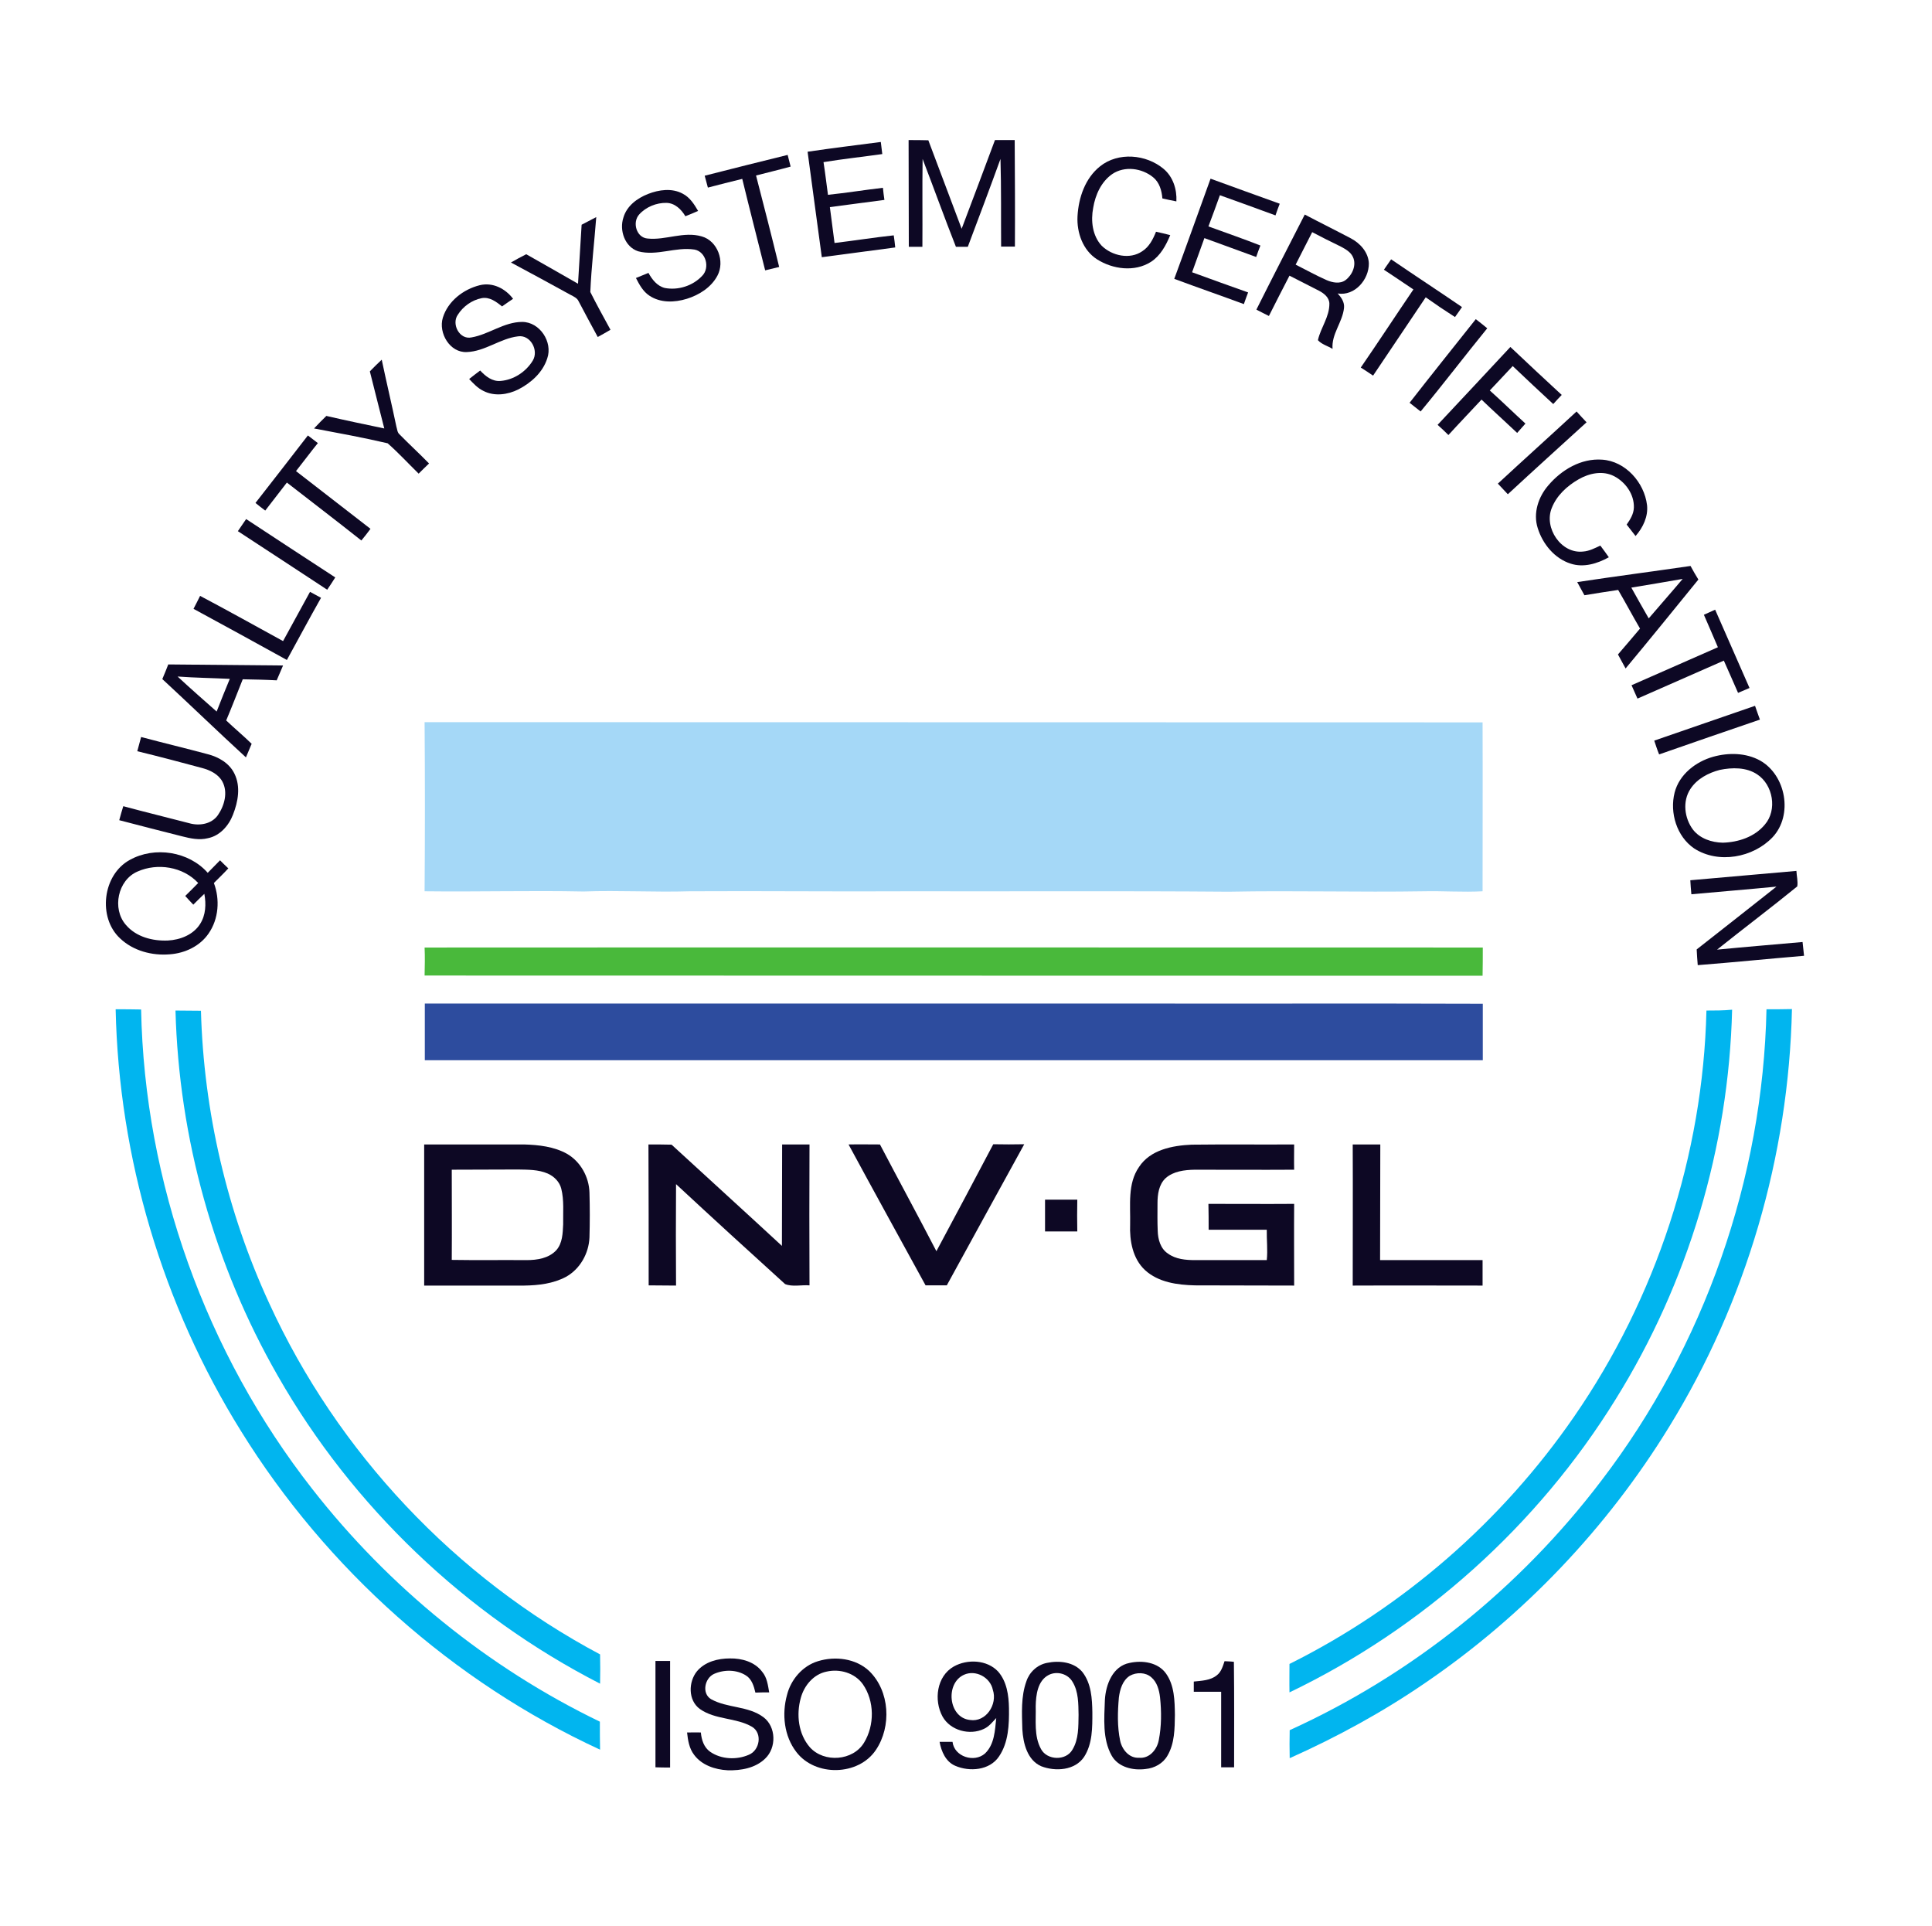 <svg enable-background="new 0 0 910.5 907.5" height="907.5" viewBox="0 0 910.5 907.5" width="910.5" xmlns="http://www.w3.org/2000/svg">
	<g fill="#0d0824">
		<path d="m428.2 66c3.1 0 6.2 0 9.3.1 5.2 13.9 10.5 27.8 15.7 41.7 5.3-13.9 10.5-27.9 15.7-41.8h9.3c.1 16.7.2 33.5.1 50.2-2.2 0-4.3 0-6.5 0-.1-13.8.1-27.6-.3-41.3-5 13.8-10.2 27.6-15.4 41.4-1.9 0-3.8 0-5.6 0-5.4-13.7-10.4-27.6-15.7-41.4-.2 13.8 0 27.6-.1 41.4-2.2 0-4.3 0-6.4 0-.1-16.8 0-33.6-.1-50.3z"/>
		<path d="m380.6 71.5c11.5-1.7 23-3.1 34.5-4.6.2 1.9.5 3.8.7 5.7-9.2 1.3-18.5 2.3-27.7 3.8.8 5.1 1.4 10.3 2.1 15.4 8.7-.9 17.2-2.3 25.9-3.3.2 1.9.4 3.8.7 5.7-8.6 1.1-17.2 2.3-25.7 3.4.7 5.6 1.5 11.3 2.2 16.9 9.3-1.1 18.6-2.6 27.9-3.6.3 1.9.5 3.8.7 5.7-11.5 1.6-23.1 3-34.6 4.6-2.3-16.5-4.4-33.1-6.7-49.7z"/>
		<path d="m332.1 82.8c13-3.3 26-6.6 39.1-9.8.5 1.8.9 3.7 1.4 5.5-5.4 1.5-10.9 2.8-16.3 4.2 3.7 14.3 7.4 28.7 10.9 43.1-2.2.5-4.4 1.1-6.6 1.6-3.6-14.4-7.3-28.7-10.8-43.1-5.4 1.3-10.8 2.7-16.2 4.1-.5-1.8-1-3.7-1.5-5.6z"/>
		<path d="m518.4 78.4c8.6-6.9 21.8-5.7 30 1.2 4.4 3.7 6.3 9.6 6 15.3-2.2-.4-4.4-.9-6.6-1.4-.3-3.7-1.4-7.6-4.4-10-5.3-4.3-13.4-5.4-19.2-1.5-5.2 3.6-8 9.8-9 15.9-1.2 6.1-.4 13.2 4 17.9 4.9 4.8 13.3 6.6 19.1 2.6 3.3-2.1 5.1-5.7 6.5-9.2 2.2.5 4.5 1 6.7 1.6-2 4.8-4.6 9.7-9.1 12.6-7.7 4.9-18 3.5-25.4-1.2-6.7-4.3-9.6-12.6-9.2-20.3.5-8.8 3.6-17.9 10.6-23.5z"/>
		<path d="m553.4 131.4c5.8-15.7 11.4-31.5 17.1-47.2 10.9 4 21.8 7.9 32.6 11.8-.7 1.8-1.4 3.7-2 5.5-8.7-3.2-17.5-6.4-26.2-9.5-1.8 4.9-3.5 9.8-5.4 14.7 8.2 3 16.4 5.8 24.5 9-.7 1.8-1.4 3.6-2 5.4-8.1-3-16.3-5.9-24.4-8.9-1.9 5.4-3.9 10.7-5.8 16.1 8.8 3.2 17.6 6.4 26.4 9.5-.7 1.9-1.4 3.7-2 5.5-10.8-4-21.8-7.8-32.8-11.9z"/>
		<path d="m305.4 91.4c5.1-2 11.3-2.9 16.4-.1 3.3 1.7 5.4 5 7.2 8.1-2 .9-4 1.7-6 2.5-1.9-3.2-4.9-6.2-8.9-6.3-4.7-.1-9.7 1.9-12.9 5.5-3.3 3.7-1.3 10.9 4 11.3 8.5.9 17-3.5 25.5-1 7.5 2.1 11 11.8 7.4 18.5-2.9 5.5-8.6 9.1-14.4 10.9s-12.5 2-17.7-1.5c-3-2-4.7-5.2-6.3-8.3 2-.8 4-1.6 5.9-2.4 1.7 3.1 4.1 6.2 7.7 7.1 6.3 1.2 13.2-1 17.6-5.7 3.8-3.8 1.8-11.4-3.6-12.4-8.9-1.4-17.8 3.2-26.6.8-6.3-2.1-8.9-9.9-6.9-15.9 1.6-5.5 6.5-9.1 11.6-11.1z"/>
		<path d="m592.1 145.9c7.5-15 15.2-29.9 22.8-44.8 7.2 3.8 14.5 7.4 21.7 11.2 4.4 2.3 8.3 6.6 8.5 11.8.1 7.6-6.6 15.5-14.7 14.2 1.7 1.8 3.3 4.1 3 6.8-.7 6.8-6 12.3-5.4 19.3-2.3-1.4-5.1-2.1-6.9-4.1 1.3-5.9 5.5-11 5.4-17.3-.1-2.9-2.6-4.8-4.9-6-4.6-2.4-9.3-4.7-13.9-7.1-3.3 6.3-6.5 12.7-9.7 19-1.9-.9-3.9-2-5.9-3m26.3-36.5c-2.6 5.1-5.2 10.2-7.8 15.3 4.8 2.4 9.6 5.1 14.6 7.3 2.8 1.2 6.3 1.9 8.9 0 3.2-2.4 5.3-7.1 3.5-10.9-1.1-2.4-3.5-3.7-5.7-4.9-4.6-2.2-9.1-4.5-13.5-6.8z"/>
		<path d="m274.1 105.9c2.3-1.2 4.6-2.4 6.9-3.6-.9 11.8-2.3 23.5-2.8 35.3 3 6 6.3 11.9 9.5 17.8-2 1.2-4 2.3-6 3.4-3.1-5.6-6-11.2-9-16.8-.7-1.6-2.4-2.3-3.9-3.1-9.3-5.1-18.6-10.2-28-15.2 2.4-1.4 4.8-2.7 7.2-3.9 8.2 4.6 16.3 9.3 24.4 13.9.6-9.2 1.1-18.5 1.7-27.8z"/>
		<path d="m652.2 127.1c1.1-1.6 2.2-3.2 3.4-4.9 11.1 7.6 22.3 14.9 33.4 22.5-1.1 1.6-2.2 3.2-3.3 4.7-4.7-3-9.3-6.1-13.8-9.3-8.3 12.3-16.5 24.6-24.8 36.9-1.9-1.3-3.9-2.6-5.8-3.8 8.4-12.2 16.5-24.6 24.8-36.8-4.6-3.1-9.2-6.2-13.9-9.3z"/>
		<path d="m208.7 149.7c2.4-7.8 9.7-13.4 17.4-15.3 6.1-1.5 12.1 1.6 15.7 6.4-1.8 1.2-3.5 2.4-5.2 3.6-2.7-2.2-5.9-4.6-9.6-3.9-4.6.9-8.8 3.9-11.3 7.9-3 4.4.9 11.8 6.5 10.6 8.2-1.4 15.3-7.3 23.9-7.3 8.3 0 14.5 9.5 11.8 17.2-2.1 6.6-7.6 11.5-13.6 14.6-5 2.5-11.3 3.4-16.5.7-2.7-1.3-4.7-3.5-6.7-5.6 1.7-1.4 3.5-2.7 5.2-4 2.5 2.7 5.7 5.3 9.7 4.9 6.1-.5 11.9-4.3 15.1-9.6 2.9-4.8-1.1-12.3-7-11.4-8.4 1-15.5 7.1-24.1 7.4-8 .4-13.5-9-11.3-16.2z"/>
		<path d="m664.3 189.8c10.3-13.2 20.8-26.3 31.2-39.4 1.8 1.4 3.6 2.8 5.4 4.3-10.6 13-20.7 26.3-31.4 39.2-1.7-1.4-3.5-2.7-5.2-4.1z"/>
		<path d="m677.5 200.2c11.5-12.2 22.9-24.5 34.3-36.7 8 7.6 16.1 15.1 24.2 22.6-1.4 1.4-2.7 2.9-4 4.3-6.4-5.9-12.8-11.9-19.1-17.9-3.6 3.8-7.2 7.7-10.8 11.5 5.7 5.1 11.1 10.4 16.8 15.6-1.3 1.5-2.6 2.9-3.9 4.4-5.6-5.3-11.3-10.4-16.8-15.7-5.2 5.6-10.5 11.1-15.6 16.7-1.7-1.7-3.4-3.3-5.1-4.8z"/>
		<path d="m174.3 175c1.8-1.9 3.7-3.7 5.6-5.5 2.2 10.5 4.7 21 6.9 31.5.4 1.2.4 2.7 1.4 3.6 4.6 4.7 9.4 9.1 14 13.8-1.7 1.6-3.3 3.2-4.9 4.8-4.9-4.8-9.5-9.8-14.6-14.3-11.5-2.7-23.1-4.8-34.7-7 1.9-2 3.8-4 5.8-5.9 9.1 2.1 18.2 4 27.3 5.9-2.3-8.9-4.5-17.9-6.8-26.9z"/>
		<path d="m705.9 227.9c12.3-11.4 24.8-22.6 37.1-34 1.5 1.7 3.1 3.4 4.7 5.1-12.4 11.3-24.8 22.5-37.1 33.9-1.6-1.7-3.2-3.4-4.7-5z"/>
		<path d="m120.4 237c8.3-10.6 16.5-21.2 24.7-31.8 1.6 1.2 3.1 2.4 4.7 3.6-3.5 4.3-6.8 8.8-10.3 13.2 11.7 9 23.4 18.2 35.1 27.2-1.4 1.9-2.8 3.7-4.3 5.5-11.6-9.2-23.4-18.2-35.1-27.3-3.4 4.4-6.8 8.8-10.2 13.2-1.5-1.1-3-2.3-4.6-3.6z"/>
		<path d="m729.7 228.7c6.2-7.3 15.4-12.8 25.3-12.1 11 .7 19.9 10.7 21.2 21.4.6 5.4-1.9 10.6-5.4 14.6-1.4-1.8-2.8-3.6-4.2-5.4 1.7-2.4 3.3-5 3.4-8 .2-6.2-3.9-12-9.3-14.8s-11.8-1.4-16.8 1.5c-5.4 3.1-10.3 7.6-12.6 13.5-3.8 9.3 4.4 21.7 14.8 20.5 2.9-.2 5.5-1.6 8.1-2.8 1.4 1.8 2.7 3.7 4 5.5-5.4 3-11.9 5-18 3-7.6-2.4-13.2-9.3-15.5-16.7-2.3-7.1.3-14.8 5-20.2z"/>
		<path d="m112.1 250.3c1.3-1.9 2.6-3.8 3.9-5.7 14 9.2 28 18.4 42 27.5-1.2 1.9-2.5 3.9-3.8 5.8-14-9.2-28-18.4-42.1-27.6z"/>
		<path d="m743.3 274.3c17.8-2.7 35.6-5 53.4-7.6 1.2 2.2 2.4 4.3 3.7 6.4-11.4 14-22.7 28-34.3 41.9-1.2-2.2-2.4-4.4-3.6-6.6 3.5-4.1 7-8.1 10.4-12.2-3.5-6-6.8-12.2-10.3-18.2-5.3.8-10.6 1.6-15.9 2.5-1.1-2.1-2.3-4.1-3.4-6.2m25.5 2.6c2.7 4.8 5.4 9.7 8.2 14.5 5.3-6.2 10.7-12.3 16-18.6-8.1 1.4-16.2 2.8-24.2 4.1z"/>
		<path d="m146.1 278.9c1.7.9 3.5 1.9 5.2 2.8-5.5 9.7-10.7 19.5-16.1 29.3-14.6-8.1-29.3-16.1-44-24.1 1-2 2.1-4 3.1-6.1 13.1 6.9 26.1 14.2 39.1 21.3 4.2-7.7 8.5-15.5 12.7-23.2z"/>
		<path d="m803 289.7c1.8-.8 3.5-1.6 5.3-2.4 5.4 12.3 10.8 24.6 16.2 36.9-1.8.8-3.6 1.5-5.4 2.3-2.2-5.1-4.5-10.2-6.7-15.2-13.6 6-27.1 11.9-40.7 17.9-.9-2.1-1.9-4.2-2.8-6.3 13.6-6 27.1-11.9 40.7-17.9-2.2-5.2-4.4-10.2-6.6-15.3z"/>
		<path d="m79.3 313.1c18 .2 36 .3 54.1.5-1 2.4-2 4.7-3 7-5.3-.3-10.7-.4-16-.5-2.6 6.5-5.1 13-7.8 19.4 3.9 3.7 8.1 7.2 12 11-.9 2.1-1.8 4.2-2.7 6.4-13.3-12.2-26.2-24.7-39.4-36.9 1-2.3 1.9-4.6 2.8-6.9m4.4 5.7c6 5.6 12.2 11 18.4 16.5 2-5.2 4.1-10.3 6.2-15.4-8.2-.4-16.4-.5-24.6-1.1z"/>
		<path d="m779.6 349c15.8-5.5 31.7-10.9 47.5-16.4.8 2.2 1.5 4.4 2.3 6.5-15.9 5.4-31.7 10.9-47.5 16.4-.9-2.2-1.6-4.4-2.3-6.5z"/>
		<path d="m64.7 354c.6-2.2 1.2-4.5 1.8-6.7 10.5 2.8 21 5.3 31.4 8.1 5.1 1.3 10.2 4.2 12.6 9.2 3 6.1 1.7 13.2-.7 19.3-2 5.2-6.2 10-11.9 11.1-4 1-8.2.1-12.1-.9-9.9-2.5-19.7-5-29.6-7.6.6-2.2 1.2-4.4 1.9-6.6 10.3 2.8 20.7 5.3 31 8 4.8 1.4 10.6.5 13.6-3.8 3.1-4.5 4.8-10.8 2.1-15.8-1.9-3.5-5.8-5.4-9.6-6.4-10-2.7-20.2-5.4-30.5-7.9z"/>
		<path d="m807.4 356.6c7.2-2 15.4-1.9 22.1 1.8 12.2 6.9 15.6 25.7 5.9 36.1-9.2 9.7-25.6 12.7-37 5.3-8.2-5.6-11.6-16.8-9.2-26.3 2.2-8.6 10-14.6 18.2-16.9m3.1 6.2c-5.4 1.4-10.7 4.2-13.8 8.9-3.9 5.8-2.9 13.9 1.2 19.3 3.3 4.2 8.8 6 14 6.1 7.3-.2 15-2.7 19.8-8.5 6-6.9 3.9-18.8-3.6-23.7-5.1-3.4-11.8-3.3-17.6-2.1z"/>
		<path d="m61.2 405.2c11.7-6.5 27.8-4 36.7 6.1 1.9-2 3.9-3.9 5.8-5.9 1.3 1.3 2.6 2.6 3.9 3.8-2.2 2.4-4.5 4.6-6.8 6.9 2.9 7.7 2.3 16.9-2.5 23.8-4.1 6-11.2 9.3-18.3 9.8-8.3.7-17.2-1.6-23.4-7.5-10.6-9.8-8.3-30 4.6-37m3.6 5.5c-9.3 4-12.1 17.5-5.5 25.1 4.8 5.7 12.6 7.7 19.8 7.4 5.8-.3 12-2.7 15.2-7.8 2.7-4.2 2.9-9.4 2-14.2-1.8 1.7-3.5 3.4-5.2 5.1-1.3-1.4-2.6-2.7-3.8-4.1 2.1-2 4.1-4.1 6.1-6.1-7.1-7.7-19.2-9.6-28.6-5.4z"/>
		<path d="m796.6 414.8c16.7-1.4 33.3-3 50-4.4.1 2.4.8 4.9.4 7.3-12.4 10.1-25.3 19.8-37.8 29.8 13.4-1.3 26.9-2.4 40.3-3.6.2 2.2.5 4.3.7 6.5-16.7 1.4-33.4 3.1-50.1 4.4-.2-2.5-.4-5-.5-7.4 12.6-9.9 25.1-19.7 37.6-29.6-13.4 1.3-26.8 2.4-40.1 3.6-.2-2.3-.4-4.4-.5-6.6z"/>
		<path d="m199.9 539.3h47.1c6.9.2 14.1 1 20.2 4.4 6.4 3.7 10.4 10.9 10.6 18.3.2 7 .2 14.1 0 21.1-.3 7.5-4.4 14.9-11.1 18.6-6 3.2-12.9 4-19.6 4.1-15.7 0-31.5 0-47.2 0 0-20.9 0-41.8 0-62.6 0-1.4 0-2.6 0-3.9m13 11.9c0 14.2.1 28.3 0 42.5 11.7.2 23.4 0 35.2.1 5 0 10.5-.8 14.1-4.7 2.9-3.3 3-8 3.2-12.1-.1-5.6.5-11.4-.9-16.9-.8-3.2-3.4-5.8-6.4-7.1-4.4-1.9-9.3-1.8-14-1.9-10.5.1-20.9 0-31.2.1z"/>
		<path d="m305.6 539.3c3.6 0 7.2 0 10.9.1 17.3 15.9 34.7 31.7 52 47.7.1-15.9 0-31.8.1-47.8h12.9c-.1 22.1-.1 44.3 0 66.4-3.8-.3-8 .8-11.5-.6-17.2-15.6-34.4-31.3-51.4-47.1-.1 15.9-.1 31.8 0 47.8-4.3-.1-8.6 0-12.9-.1 0-22.2 0-44.3-.1-66.4z"/>
		<path d="m399.9 539.3c4.9-.1 9.9 0 14.8 0 8.8 16.8 17.9 33.5 26.6 50.3 9-16.7 17.9-33.6 26.8-50.4 4.9.1 9.8.1 14.6 0-12.2 22.1-24.3 44.3-36.5 66.5-3.3 0-6.6 0-10 0-12.1-22.1-24.3-44.2-36.3-66.4z"/>
		<path d="m561.6 539.4c16.1-.2 32.2 0 48.3-.1 0 3.9-.1 7.9 0 11.9-15.6.1-31.3 0-46.9 0-4.8.1-10 .7-13.7 4-3.2 3-3.8 7.7-3.8 11.8 0 4.3-.1 8.6.1 13 .1 4 1.3 8.4 4.8 10.7 3.7 2.7 8.4 3.1 12.8 3.1h33.8c.5-4.8-.1-9.6 0-14.3-9.1 0-18.3 0-27.4 0 0-4.1 0-8.1-.1-12.2 13.5 0 27 .1 40.4 0-.1 12.8 0 25.7 0 38.5-15.6-.1-31.2 0-46.8-.1-8.2-.2-17.2-1.4-23.5-7.2-5.8-5.4-7.3-13.8-7-21.5.2-9.1-1.3-19.2 4.2-27.1 5.3-8.1 15.7-10.1 24.8-10.5z"/>
		<path d="m637.5 539.3h13c-.1 18.2 0 36.3-.1 54.5h48.3v12c-20.4 0-40.8-.1-61.2 0 0-22.2.1-44.4 0-66.5z"/>
		<path d="m492.5 565.3h15.2c-.1 5-.1 10 0 15-5.1 0-10.1 0-15.2 0 0-5 0-10 0-15z"/>
		<path d="m328.5 787.5c3.8-4.5 9.9-6 15.5-6 5.6-.1 11.7 1.6 15.2 6.3 2.3 2.7 2.7 6.3 3.3 9.7-2.2 0-4.3 0-6.5.1-.7-3-1.7-6.4-4.5-8.1-4.4-2.8-10.3-2.8-15-.7-4.4 2-5.9 9.2-1.4 11.9 7.7 4.3 17.5 3.1 24.7 8.5 6 4.5 6.2 14.4.8 19.5-4.6 4.5-11.5 5.7-17.7 5.5-5.9-.3-12.2-2.4-15.8-7.3-2.3-3-2.9-6.8-3.3-10.5 2.2 0 4.3-.1 6.5 0 .3 3.4 1.4 7 4.4 9.1 5.2 3.6 12.5 3.9 18.2 1.4 5.2-2.1 6.5-10.2 1.5-13.2-7.6-4.4-17.3-3.2-24.6-8.4-5.6-4.1-5.4-12.8-1.3-17.8z"/>
		<path d="m385.5 782.8c8.1-2.5 17.8-1.3 24.1 4.6 9.8 9.5 10.6 26.2 3.2 37.2-8.2 12.3-28.6 12.7-37.5 1-5.8-7.5-6.9-17.9-4.4-26.9 1.8-7.2 7.3-13.7 14.6-15.9m4.1 4.9c-6.1 1.2-10.6 6.5-12.2 12.4-2.2 7.8-1.2 17 4.3 23.3 6.7 7.4 20.3 6.4 25.5-2.2 5-8.2 5-19.6-.6-27.6-3.8-5.3-10.9-7.3-17-5.9z"/>
		<path d="m308.9 782.7h6.9v50.2c-2.3 0-4.6 0-6.9-.1 0-16.7 0-33.4 0-50.1z"/>
		<path d="m493.4 783.6c5.7-1.2 12.7-.5 16.7 4.3 4.2 5.4 4.6 12.5 4.7 19.1 0 7 .1 14.7-3.9 20.9-4.3 6.4-13.5 7-20.2 4.4-6.6-2.9-8.5-10.8-8.9-17.4-.2-7.5-.7-15.4 1.9-22.6 1.4-4.3 5.1-7.8 9.7-8.7m.8 5.7c-5.2 2.7-6 9.4-6.1 14.7.2 6.7-.9 14 2.5 20.2 2.9 5.4 11.8 5.6 14.8.3 3-4.9 2.8-10.9 2.9-16.4-.1-5.2 0-10.9-2.8-15.5-2.2-3.9-7.4-5.3-11.3-3.3z"/>
		<path d="m532.4 783.6c6-1.3 13.3-.3 17.1 5 4 5.6 4.1 12.9 4.2 19.5-.1 6.5-.1 13.4-3.5 19.2-2.1 3.7-6.1 5.9-10.3 6.3-5.9.8-12.9-.8-16-6.3-4.4-7.9-3.5-17.5-3.2-26.2.4-7.3 3.7-16 11.7-17.5m0 6.1c-3.4 2.2-4.6 6.4-5.1 10.2-.6 6.8-.8 13.7.6 20.4.9 4.2 4.3 8.3 8.9 8 4.9.5 8.5-3.9 9.3-8.3 1.3-6.6 1.3-13.4.6-20.1-.4-3.5-1.4-7.2-4.1-9.5-2.7-2.4-7-2.5-10.2-.7z"/>
		<path d="m577.1 782.8c1.4.1 2.9.1 4.4.3.2 16.6.1 33.1.1 49.7-2 0-4.1 0-6.1 0 0-11.9 0-23.7 0-35.6-4.3 0-8.6 0-12.9 0 0-1.6 0-3.2 0-4.8 3.7-.4 7.9-.5 10.9-3 2-1.5 2.8-4.2 3.6-6.6z"/>
		<path d="m449.5 785.3c6.4-3.6 15.7-3.2 20.9 2.4 4.1 4.7 5 11.2 5.1 17.3.1 7.7-.2 16.1-4.7 22.7-4.4 6.6-13.9 7.3-20.6 4.4-4.5-1.9-6.6-6.8-7.4-11.3h6.1c.8 7 10.2 10 15.3 5.5 4.5-4.3 4.7-10.9 5.3-16.7-1.8 1.9-3.4 4-5.8 5.1-6.7 3.2-15.8.8-19.5-5.8-4.2-7.7-2.8-19 5.3-23.6m4.8 3.9c-8.9 4-7.4 20.2 2.8 21.3 7.6 1.2 13.1-7.4 10.8-14.2-1.2-5.9-8.1-9.6-13.6-7.1z"/>
	</g>
	<path d="m200.1 340.3c166.2.1 332.4 0 498.6.1.1 26.5 0 53.1 0 79.6-9.2.5-18.5-.2-27.7 0-30.7.5-61.4-.4-92 .2-50.3-.4-100.6-.1-150.9-.2-34.4.2-68.7-.2-103.1 0-16.7.5-33.3-.5-50 .1-25-.5-49.9.2-74.9-.1.2-26.6.2-53.2 0-79.7z" fill="#a5d8f7"/>
	<path d="m200.1 446.5c166.2-.1 332.4 0 498.7 0 0 4.4 0 8.9-.1 13.3-166.2-.1-332.4 0-498.6-.1.1-4.4.2-8.8 0-13.2z" fill="#49b93b"/>
	<path d="m200.2 472.9h332.8c55.3.1 110.6-.1 165.8.1v26.6c-166.2 0-332.4 0-498.6 0 0-8.9 0-17.8 0-26.7z" fill="#2d4c9e"/>
	<g fill="#01b5ef">
		<path d="m54.5 475.6c4 0 8 0 12 .1 1.6 81.4 30.5 161.9 80.7 226 36.1 46.2 82.7 84.1 135.5 109.6 0 4.4 0 8.8.1 13.2-69.5-32.1-128.9-85.1-169.2-150.1-37-59.4-57.6-128.8-59.1-198.8z"/>
		<path d="m82.7 476.2c4 0 8 .1 12 .1 1.3 47.5 12.3 94.8 32.2 137.9 32.1 70.1 87.7 129.2 155.9 165.4.1 4.6.1 9.2 0 13.8-63.2-32.4-116.7-83.4-151.9-145.1-30-52.3-46.6-112-48.2-172.1z"/>
		<path d="m804.2 476.2c4 0 8 0 12.1-.4-1.6 64.6-20.7 128.7-54.9 183.6-36.7 59.4-90.8 107.9-153.7 138.1-.1-4.5 0-8.9 0-13.4 53.6-26.7 100.1-67.2 134.1-116.5 38.7-56 60.8-123.3 62.4-191.4z"/>
		<path d="m754.7 697.7c48.5-63.4 76.1-142.3 77.8-222.1 4 0 8 0 12-.1-1.5 69.2-21.6 138-57.9 196.9-29.2 47.6-68.5 88.9-114.6 120.4-20.2 13.9-41.8 25.7-64.2 35.7-.1-4.4-.1-8.8 0-13.2 57.7-26.2 108.6-67.1 146.9-117.6z"/>
	</g>
</svg>
